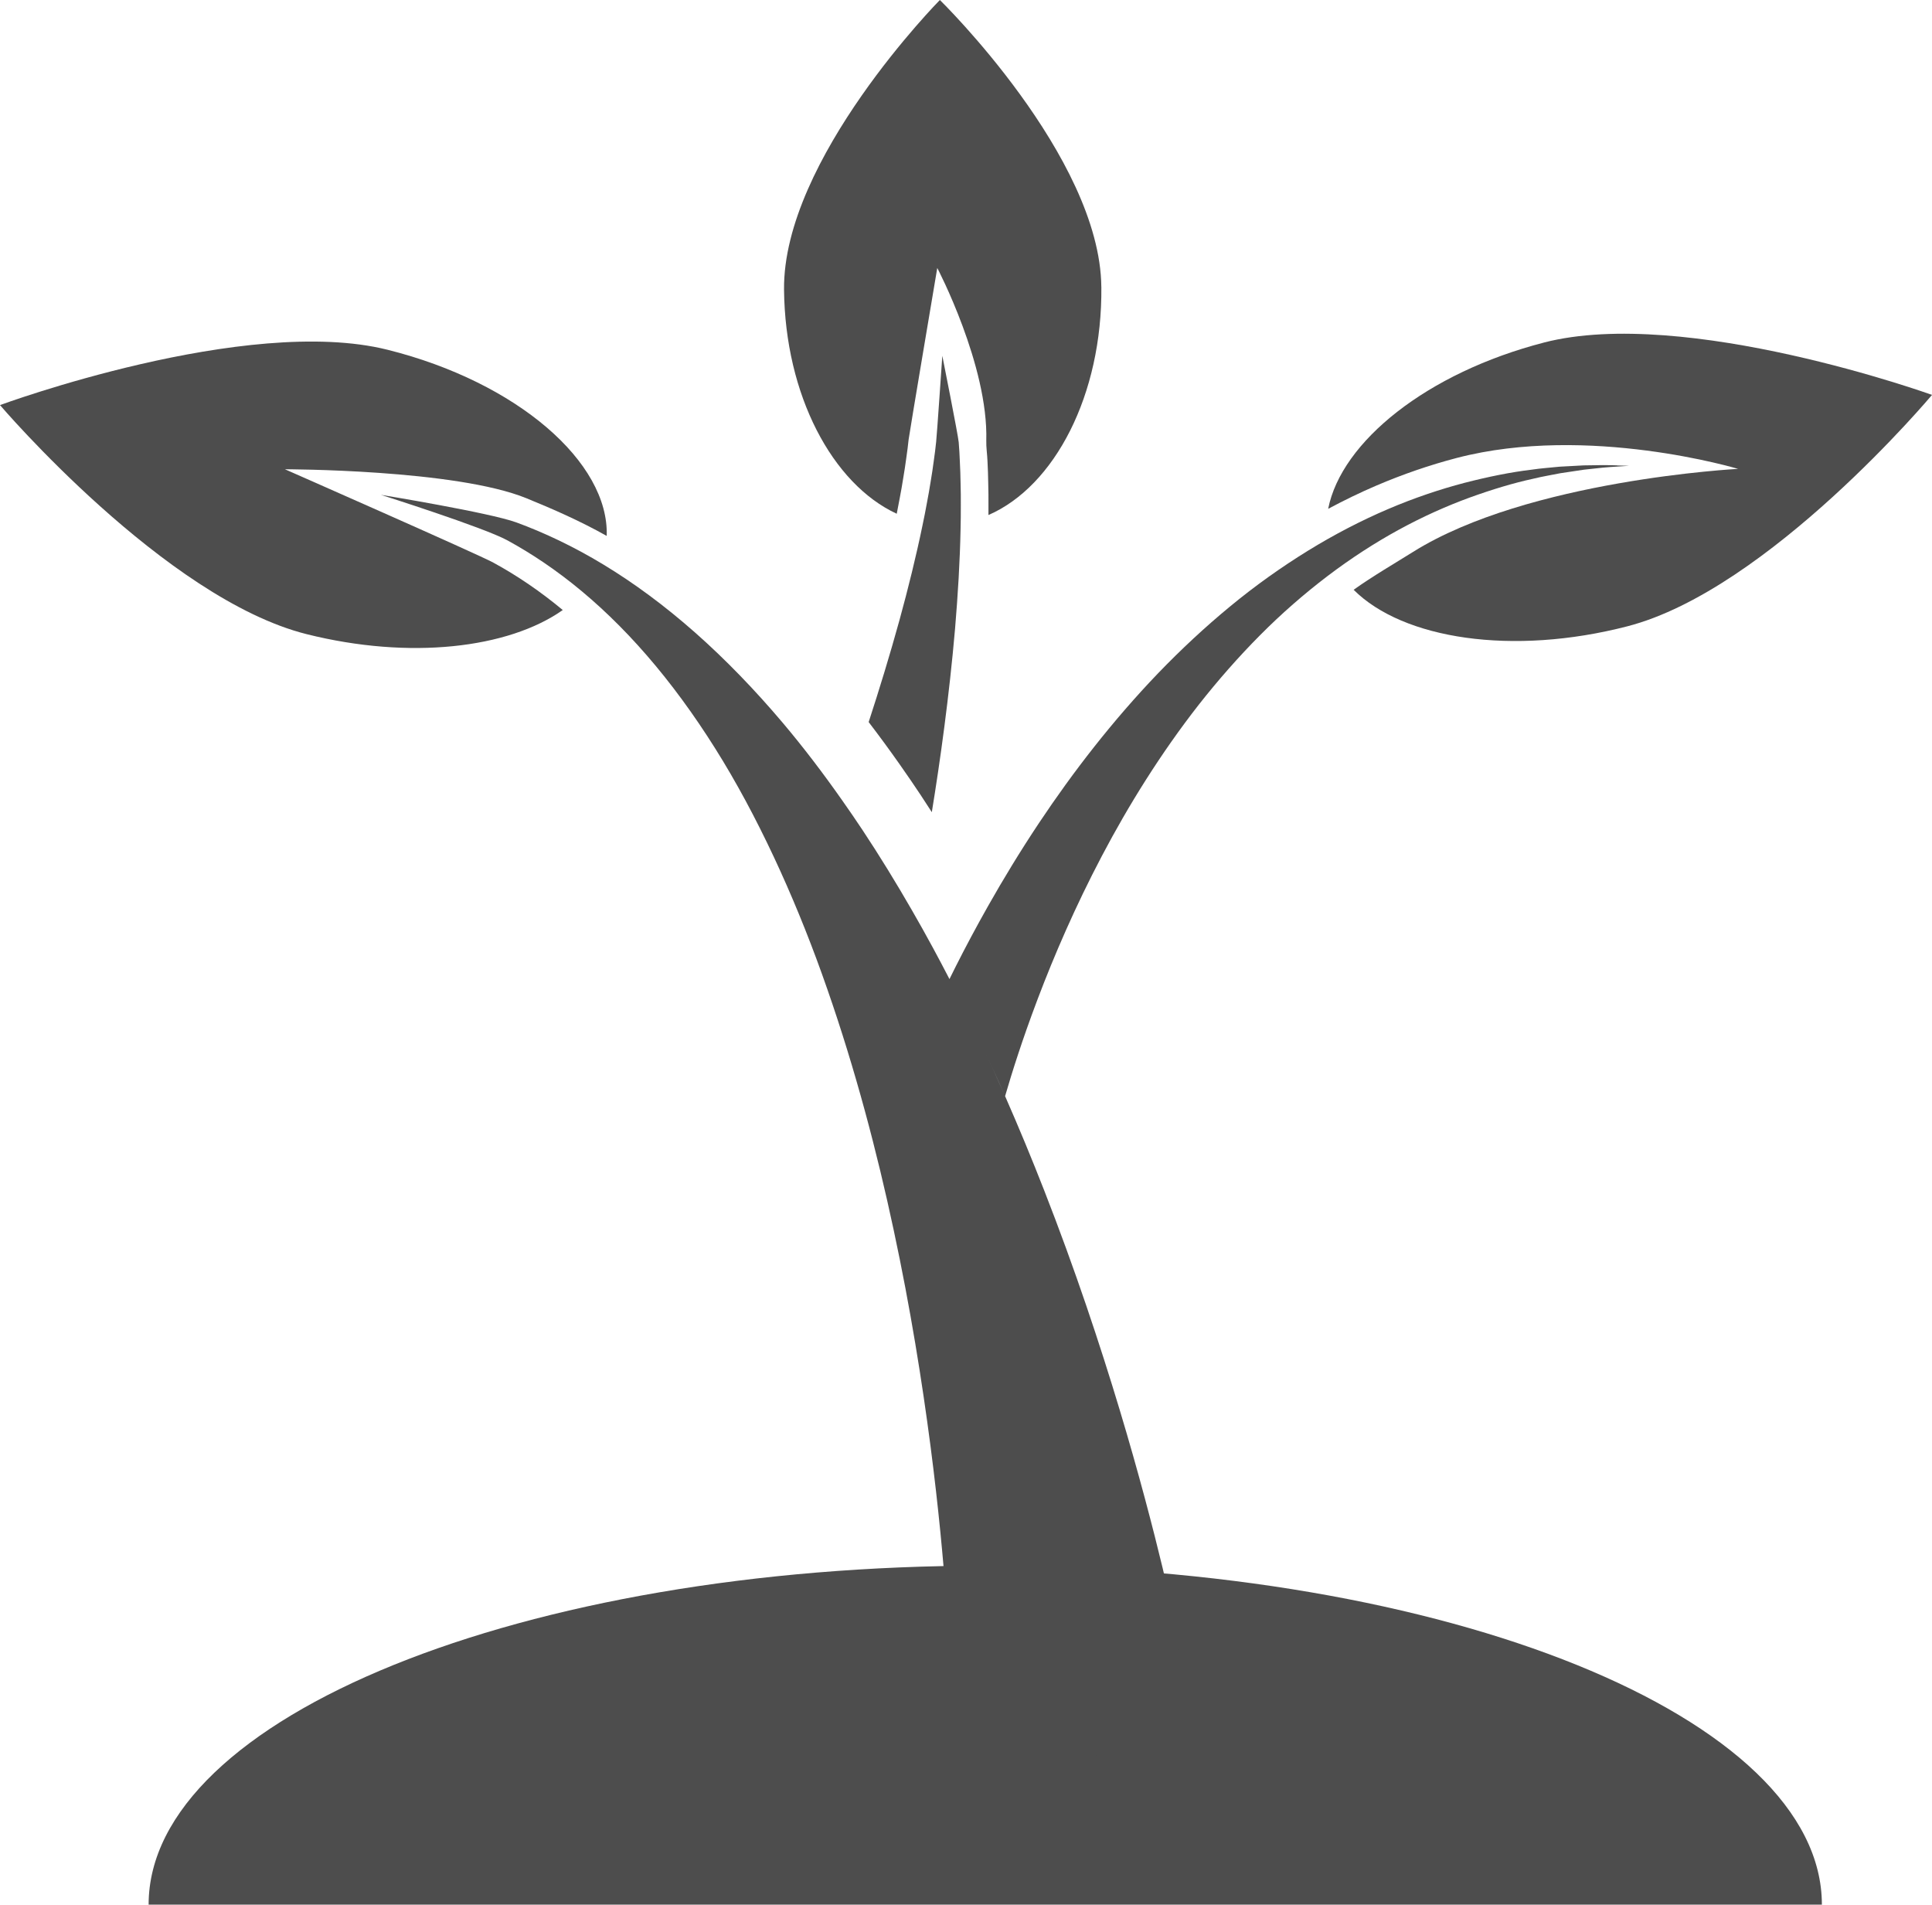 <?xml version="1.0" encoding="UTF-8"?> <svg xmlns="http://www.w3.org/2000/svg" id="a" viewBox="0 0 846 834"><defs><style>.b{fill:#4d4d4d;}</style></defs><path class="b" d="M431.43,685.57c-202.33,0-366.35,66.45-366.35,148.43H797.78c0-81.98-164.02-148.43-366.35-148.43Z"></path><path class="b" d="M676.06,150c-51.15,13.22-88.67,43.37-94.47,72.8,7.01-3.74,14.08-7.18,21.16-10.2,11.48-4.91,23.34-9,35.25-12.1,57.45-14.95,123.09,4.81,123.09,4.81,0,0-91.9,4.78-142.32,36.35-8.5,5.32-17.49,10.51-26.03,16.59,21.62,21.63,69.56,29,119.85,16,61.88-15.99,133.42-101.33,133.42-101.33,0,0-108.06-38.92-169.94-22.93Z"></path><path class="b" d="M216.04,246.36c-6.87-3.73-91.27-40.88-91.27-40.88,0,0,74.7,0,105.78,12.7,11.7,4.78,23.62,10,35.12,16.49,1.09-32.21-39.17-67.31-95.93-81.51C107.72,137.63,0,177.38,0,177.38c0,0,72.28,84.79,134.3,100.31,45.13,11.29,88.23,6.25,112.13-10.57-9.66-8.04-19.87-15.02-30.39-20.75Z"></path><path class="b" d="M403.42,348.54c1.54,2.32,3.08,4.7,4.61,7.09,3.6-21.95,7.66-51.07,10.18-80.35,.61-7.4,1.16-14.81,1.57-22.11,.4-7.3,.71-14.49,.84-21.45,.08-3.48,.13-6.9,.11-10.26,.03-3.35-.01-6.63-.1-9.82-.04-3.19-.16-6.29-.31-9.3-.11-3-.28-5.9-.51-8.68-.19-2.78-7.18-37.87-7.18-37.87,0,0-2.38,35.02-2.7,37.71-.28,2.69-.62,5.49-1.05,8.39-.38,2.89-.82,5.88-1.35,8.95-.48,3.07-1.03,6.21-1.65,9.42-.57,3.21-1.23,6.48-1.93,9.81-1.36,6.65-2.94,13.5-4.62,20.44-1.68,6.94-3.53,13.96-5.44,20.96-4.24,15.39-8.93,30.66-13.51,44.71,4.52,5.9,9.04,12.06,13.53,18.44,3.4,4.84,6.51,9.38,9.51,13.9Z"></path><path class="b" d="M708.19,203.78c-1.7-.02-3.79-.16-6.25-.12-2.47,.03-5.3,.07-8.47,.12-3.18,.17-6.69,.37-10.52,.57-3.8,.42-7.97,.66-12.36,1.32-8.83,1.05-18.7,3.02-29.32,5.76-10.61,2.78-21.93,6.56-33.49,11.5-11.56,4.93-23.36,11.03-35,18.19-11.63,7.17-23.14,15.34-34.12,24.41-11,9.06-21.56,18.91-31.53,29.26-19.91,20.74-37.4,43.41-52.15,65.56-8.31,12.48-15.75,24.76-22.39,36.51-5.15,9.12-9.84,17.92-14.01,26.19-.97,1.93-1.9,3.81-2.82,5.67,2.19,4.25,4.35,8.51,6.46,12.77-2.11-4.27-4.26-8.53-6.46-12.77-2.38-4.61-4.8-9.2-7.28-13.77-2.97-5.5-6.04-10.96-9.16-16.38-6.86-11.93-14.05-23.66-21.58-35.03-2.98-4.49-6.01-8.91-9.09-13.28-8.25-11.74-16.84-23.03-25.8-33.65-12.31-14.57-25.23-27.93-38.47-39.62-13.23-11.7-26.79-21.7-40.08-29.74-13.28-8.06-26.29-14.13-38.14-18.48-11.87-4.34-59.37-12.09-59.37-12.09,0,0,44.85,14.19,55.35,19.9,10.49,5.72,21.67,13.14,32.72,22.39,11.07,9.23,22.01,20.24,32.4,32.76,10.39,12.51,20.23,26.5,29.34,41.55,9.1,15.06,17.42,31.23,25.03,47.98,7.61,16.77,14.5,34.16,20.62,51.81,12.3,35.29,21.83,71.47,29.12,105.7,7.33,34.22,12.44,66.5,16.06,94.19,3.61,27.69,5.67,50.82,6.85,66.87,.58,8.03,.94,14.29,1.14,18.47,.09,2.05,.15,3.63,.2,4.69,.02,.96,.03,1.45,.03,1.45,.07,2.36,.34,5.01,.81,7.41,5,25.62,31.19,42.59,58.51,37.91,27.32-4.68,45.42-29.25,40.42-54.87l-.18-.9s-.13-.69-.4-2.03c-.26-1.23-.64-3.06-1.14-5.45-1.01-4.69-2.52-11.44-4.57-19.93-4.1-16.98-10.28-40.97-18.85-69.4-8.57-28.42-19.46-61.31-33.02-95.95-5.29-13.54-11-27.36-17.11-41.26-3.75-8.52-7.65-17.07-11.71-25.62,4.06,8.55,7.97,17.1,11.71,25.62,3.06-10.53,7.58-24.8,13.85-41.42,.19-.49,.36-.96,.55-1.46,7.06-18.61,16.29-40.07,27.96-62.25,11.66-22.18,25.85-45.05,42.48-66.31,8.34-10.6,17.27-20.79,26.7-30.29,9.42-9.51,19.42-18.21,29.67-26.01,10.26-7.79,20.81-14.61,31.31-20.34,10.5-5.74,20.94-10.37,30.88-14.01,9.95-3.6,19.33-6.42,27.83-8.25,4.22-1.05,8.26-1.66,11.96-2.43,3.74-.56,7.18-1.07,10.29-1.54,3.13-.34,5.93-.64,8.36-.9,2.44-.26,4.52-.32,6.21-.46,3.38-.22,5.18-.34,5.18-.34,0,0-1.81-.05-5.19-.15Z"></path><path class="b" d="M482.26,125.62C481.7,68.51,411.56,0,411.56,0c0,0-68.8,69.7-68.24,126.82,.45,46.17,21.16,85.09,49.35,98.14,.5-2.45,.91-4.58,1.26-6.56,.61-3.13,1.14-6.18,1.61-9.2,.48-2.81,.91-5.61,1.32-8.7,.41-2.79,.75-5.45,1.02-8.07,.25-2.26,12.54-75.09,12.54-75.09,0,0,22.41,42.7,21.46,75.62-.08,2.9,.42,5.97,.53,9.01,.17,3.31,.28,6.48,.32,9.55,.09,3.23,.13,6.67,.1,10.04,0,1.23,0,2.56,0,3.96,28.98-12.59,49.9-52.61,49.44-99.88Z"></path></svg> 